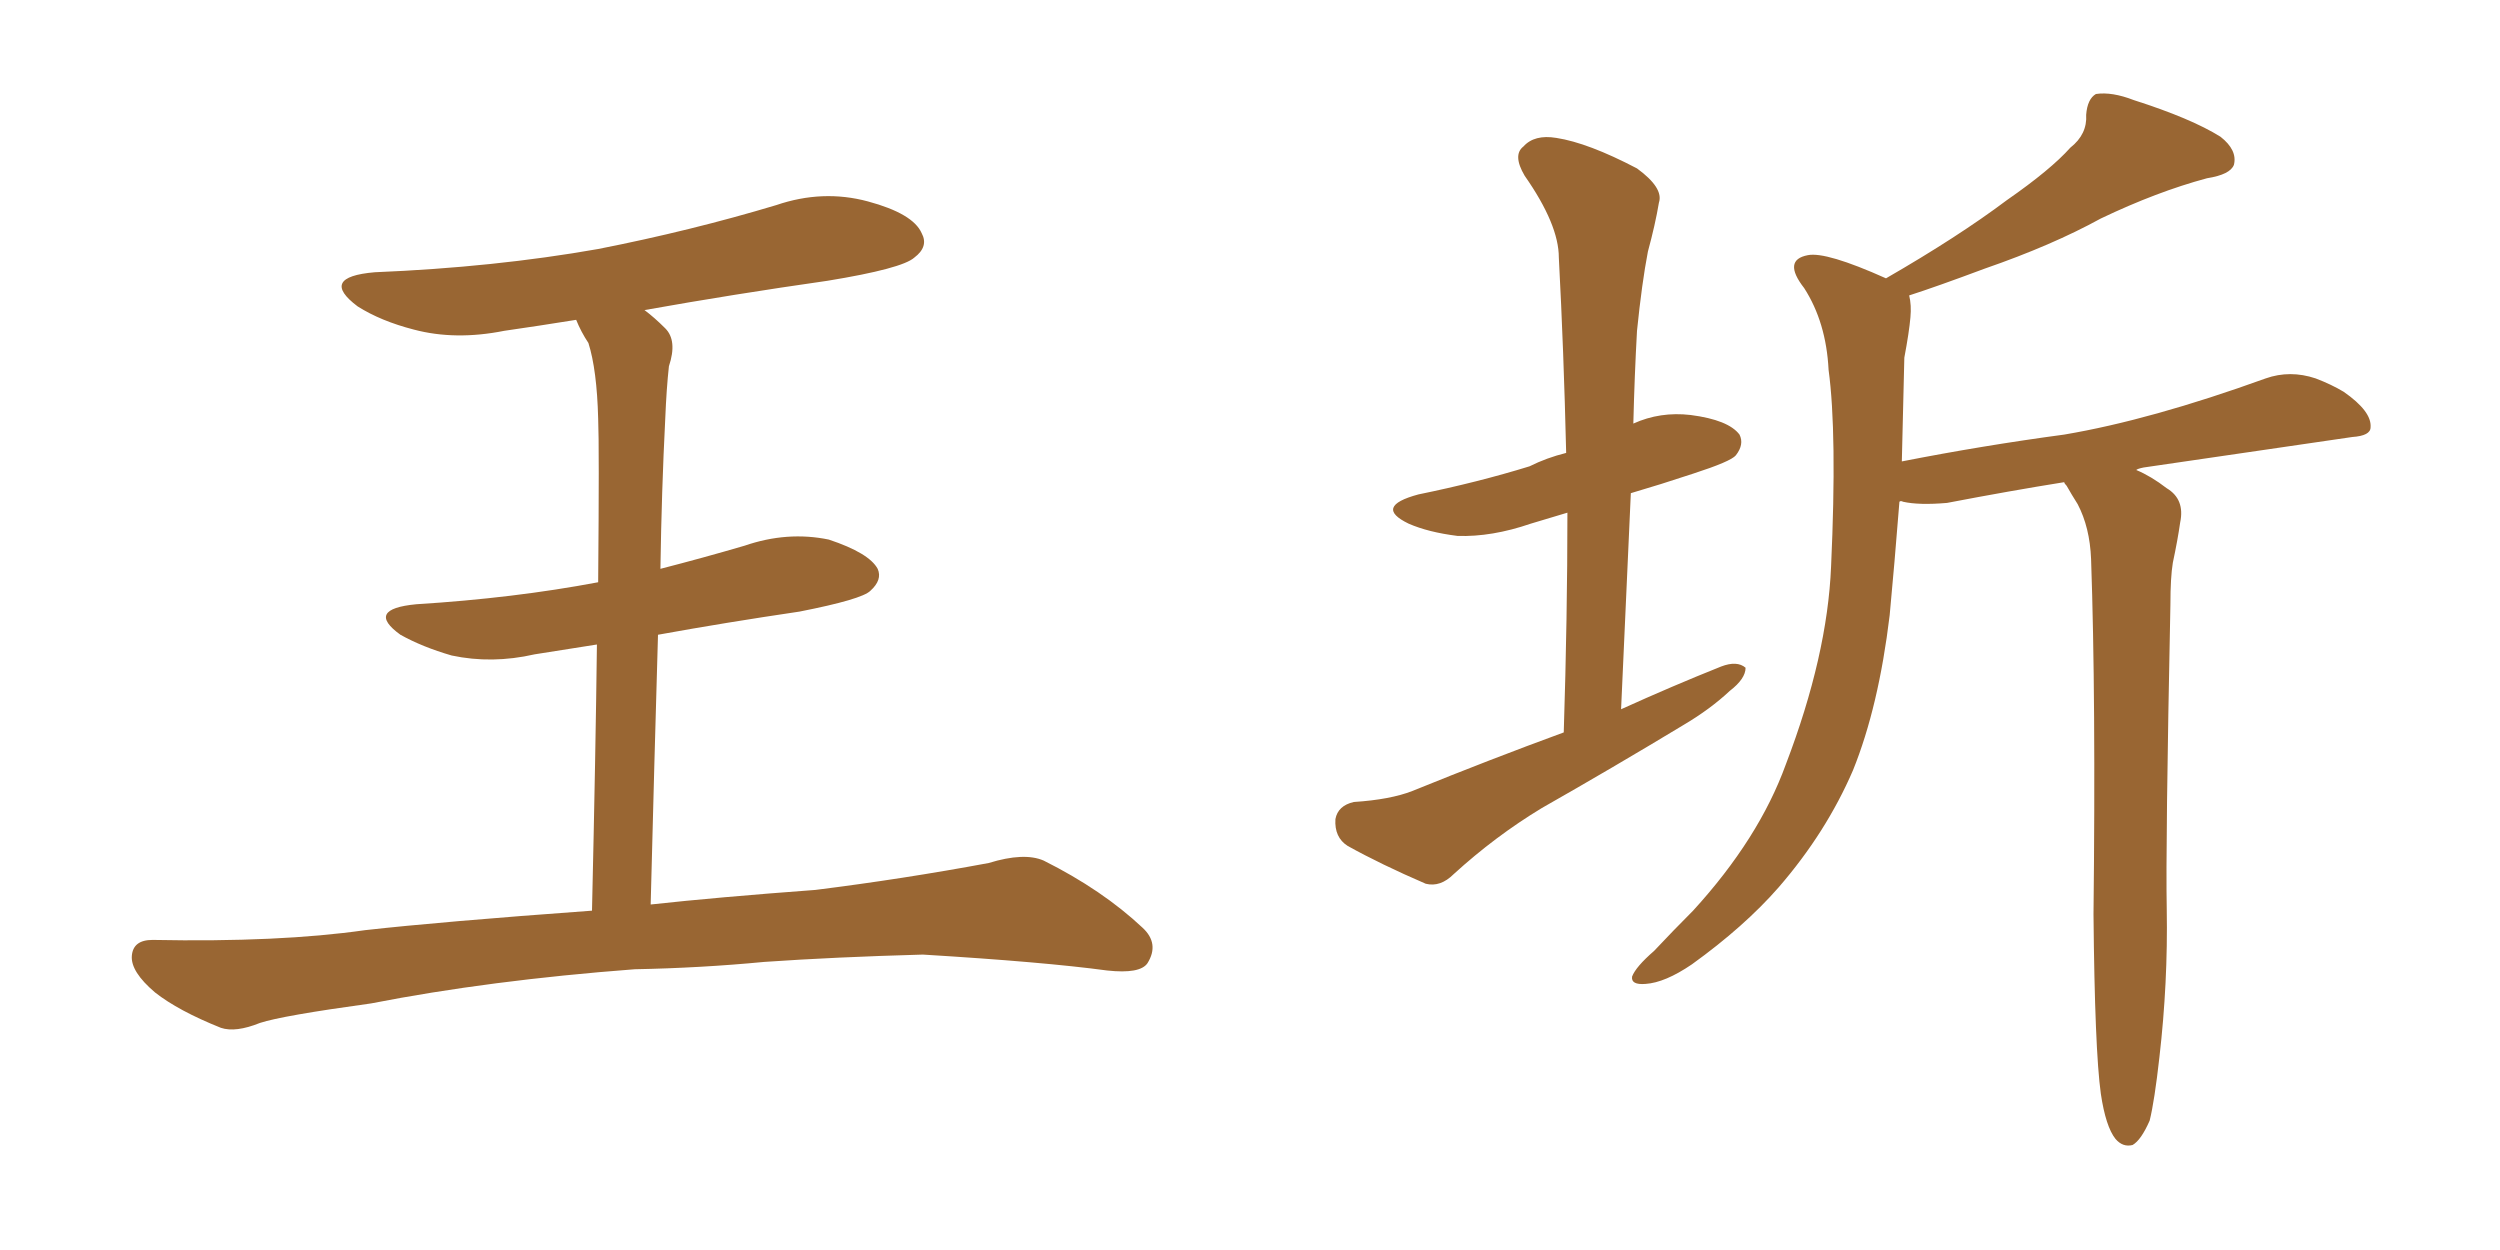 <svg xmlns="http://www.w3.org/2000/svg" xmlns:xlink="http://www.w3.org/1999/xlink" width="300" height="150"><path fill="#996633" padding="10" d="M76.17 116.31L76.17 116.31L76.17 116.31Q58.74 117.63 44.53 120.41L44.53 120.41Q33.84 121.88 31.20 122.75L31.20 122.75Q28.27 123.93 26.51 123.34L26.51 123.34Q21.39 121.29 18.60 119.09L18.60 119.09Q15.67 116.60 15.82 114.70L15.82 114.70Q15.97 112.79 18.31 112.79L18.31 112.79Q33.54 113.09 43.80 111.62L43.80 111.62Q52.88 110.60 71.04 109.28L71.04 109.28Q71.48 90.09 71.63 77.34L71.63 77.34Q67.82 77.93 64.16 78.52L64.16 78.52Q59.03 79.69 54.20 78.66L54.20 78.66Q50.68 77.64 48.05 76.17L48.05 76.17Q43.80 73.10 49.95 72.51L49.95 72.51Q61.67 71.78 71.78 69.87L71.78 69.87Q71.92 53.47 71.78 50.24L71.78 50.24Q71.63 44.38 70.61 41.16L70.61 41.16Q69.73 39.84 69.14 38.38L69.14 38.38Q64.60 39.11 60.50 39.70L60.50 39.70Q54.64 40.87 49.66 39.55L49.66 39.55Q45.70 38.53 42.92 36.77L42.92 36.77Q38.23 33.25 44.97 32.67L44.97 32.67Q59.33 32.08 71.78 29.88L71.78 29.88Q82.91 27.69 93.16 24.61L93.16 24.61Q98.73 22.71 104.15 24.17L104.15 24.17Q109.57 25.63 110.60 27.98L110.60 27.98Q111.47 29.59 109.72 30.91L109.72 30.91Q108.25 32.23 99.32 33.69L99.32 33.69Q88.04 35.30 77.34 37.21L77.34 37.21Q78.52 38.09 79.83 39.40L79.83 39.40Q81.30 40.87 80.27 43.95L80.27 43.95Q79.98 46.58 79.83 50.24L79.83 50.24Q79.39 58.89 79.25 68.26L79.25 68.26Q84.38 66.94 89.36 65.48L89.36 65.48Q94.48 63.72 99.46 64.75L99.46 64.75Q104.30 66.36 105.32 68.26L105.32 68.26Q105.91 69.58 104.44 70.90L104.44 70.90Q103.42 71.92 95.95 73.39L95.95 73.39Q87.01 74.71 78.96 76.17L78.96 76.17Q78.52 91.26 78.08 108.54L78.08 108.54Q85.99 107.67 97.85 106.79L97.85 106.79Q108.40 105.47 118.65 103.56L118.65 103.56Q122.90 102.25 125.24 103.27L125.24 103.27Q132.28 106.79 137.11 111.33L137.11 111.33Q139.16 113.23 137.70 115.58L137.70 115.58Q136.82 116.89 132.86 116.46L132.86 116.46Q125.24 115.43 110.74 114.55L110.74 114.55Q100.20 114.84 91.70 115.43L91.70 115.43Q84.08 116.16 76.17 116.31ZM187.65 87.89L187.65 87.89Q188.09 73.97 188.09 61.52L188.09 61.52Q185.60 62.26 183.69 62.84L183.69 62.84Q179.00 64.45 174.90 64.31L174.90 64.31Q171.39 63.87 169.04 62.84L169.04 62.84Q164.79 60.79 170.21 59.33L170.21 59.33Q177.39 57.86 183.54 55.96L183.54 55.96Q185.60 54.93 187.94 54.35L187.94 54.35Q187.65 42.04 187.06 30.91L187.06 30.91Q187.06 26.95 182.96 21.09L182.96 21.09Q181.49 18.60 182.81 17.58L182.81 17.58Q184.13 16.11 186.77 16.55L186.77 16.55Q190.58 17.14 196.44 20.21L196.44 20.21Q199.66 22.56 199.07 24.32L199.07 24.32Q198.63 26.95 197.75 30.18L197.75 30.18Q197.02 33.98 196.44 39.70L196.44 39.70Q196.14 45.12 196.00 50.83L196.00 50.83Q199.22 49.37 202.88 49.80L202.88 49.80Q207.42 50.39 208.74 52.15L208.74 52.15Q209.33 53.32 208.30 54.64L208.30 54.64Q207.71 55.37 203.17 56.84L203.17 56.84Q199.22 58.15 195.70 59.18L195.70 59.18Q195.12 71.78 194.53 85.11L194.53 85.11Q200.68 82.32 206.54 79.98L206.54 79.98Q208.45 79.25 209.47 80.13L209.47 80.13Q209.47 81.45 207.57 82.91L207.57 82.91Q205.22 85.11 202.00 87.01L202.00 87.01Q193.51 92.14 185.01 96.97L185.01 96.97Q179.44 100.34 174.46 104.88L174.46 104.88Q172.85 106.49 171.09 106.05L171.09 106.05Q165.67 103.71 161.72 101.51L161.72 101.51Q160.11 100.49 160.25 98.29L160.25 98.29Q160.55 96.68 162.45 96.24L162.45 96.24Q166.85 95.95 169.48 94.92L169.48 94.92Q178.86 91.11 187.65 87.89ZM252.10 131.25L252.10 131.25L252.10 131.25Q251.37 125.98 251.22 109.72L251.22 109.72Q251.51 83.79 250.93 67.09L250.93 67.09Q250.78 63.28 249.32 60.50L249.32 60.50Q248.58 59.33 248.00 58.30L248.00 58.30Q247.71 58.01 247.71 57.86L247.71 57.86Q241.26 58.89 233.64 60.35L233.64 60.35Q230.27 60.64 228.37 60.21L228.37 60.21Q228.08 60.06 227.93 60.21L227.93 60.21Q227.34 67.68 226.76 73.83L226.76 73.83Q225.44 84.81 222.36 92.43L222.36 92.43Q219.14 99.90 213.43 106.49L213.43 106.49Q209.33 111.18 203.03 115.72L203.03 115.72Q199.80 117.92 197.46 118.07L197.46 118.07Q195.70 118.21 195.85 117.19L195.85 117.19Q196.29 116.02 198.49 114.11L198.49 114.11Q200.83 111.62 203.17 109.28L203.17 109.28Q211.08 100.63 214.31 91.70L214.31 91.70Q219.29 78.66 219.73 67.97L219.73 67.97Q220.46 52.00 219.43 44.38L219.43 44.38Q219.14 38.67 216.50 34.57L216.50 34.57Q213.87 31.20 216.94 30.62L216.94 30.62Q219.14 30.18 226.32 33.40L226.32 33.40Q234.96 28.42 240.82 24.02L240.82 24.02Q246.09 20.36 248.44 17.72L248.44 17.72Q250.49 16.11 250.34 13.77L250.34 13.77Q250.49 11.87 251.51 11.28L251.51 11.28Q253.42 10.99 256.05 12.01L256.05 12.01Q262.94 14.21 266.46 16.41L266.46 16.41Q268.51 18.02 268.07 19.78L268.07 19.78Q267.63 20.95 264.84 21.39L264.84 21.39Q258.84 23.00 252.10 26.22L252.10 26.22Q246.24 29.44 238.18 32.23L238.18 32.23Q232.32 34.42 229.10 35.45L229.10 35.45Q229.39 36.62 229.25 38.09L229.25 38.09Q229.10 39.84 228.52 42.92L228.52 42.92Q228.37 49.51 228.22 55.37L228.22 55.37Q237.89 53.47 247.71 52.15L247.71 52.15Q258.11 50.39 271.88 45.41L271.88 45.41Q274.80 44.38 277.88 45.41L277.88 45.41Q279.79 46.14 281.25 47.02L281.25 47.02Q284.62 49.37 284.47 51.27L284.47 51.27Q284.47 52.29 282.28 52.44L282.28 52.44Q270.12 54.20 257.23 56.10L257.23 56.10Q256.49 56.25 256.35 56.40L256.35 56.40Q258.11 57.13 260.01 58.59L260.01 58.59Q262.21 59.91 261.62 62.70L261.62 62.70Q261.33 64.75 260.74 67.53L260.74 67.53Q260.45 69.29 260.45 72.51L260.45 72.51Q259.86 101.51 260.01 109.13L260.01 109.13Q260.16 117.92 259.13 126.86L259.13 126.86Q258.54 132.13 257.96 134.47L257.96 134.47Q256.93 136.82 255.91 137.40L255.91 137.40Q254.74 137.70 253.86 136.67L253.86 136.67Q252.69 135.21 252.10 131.25Z"/></svg>